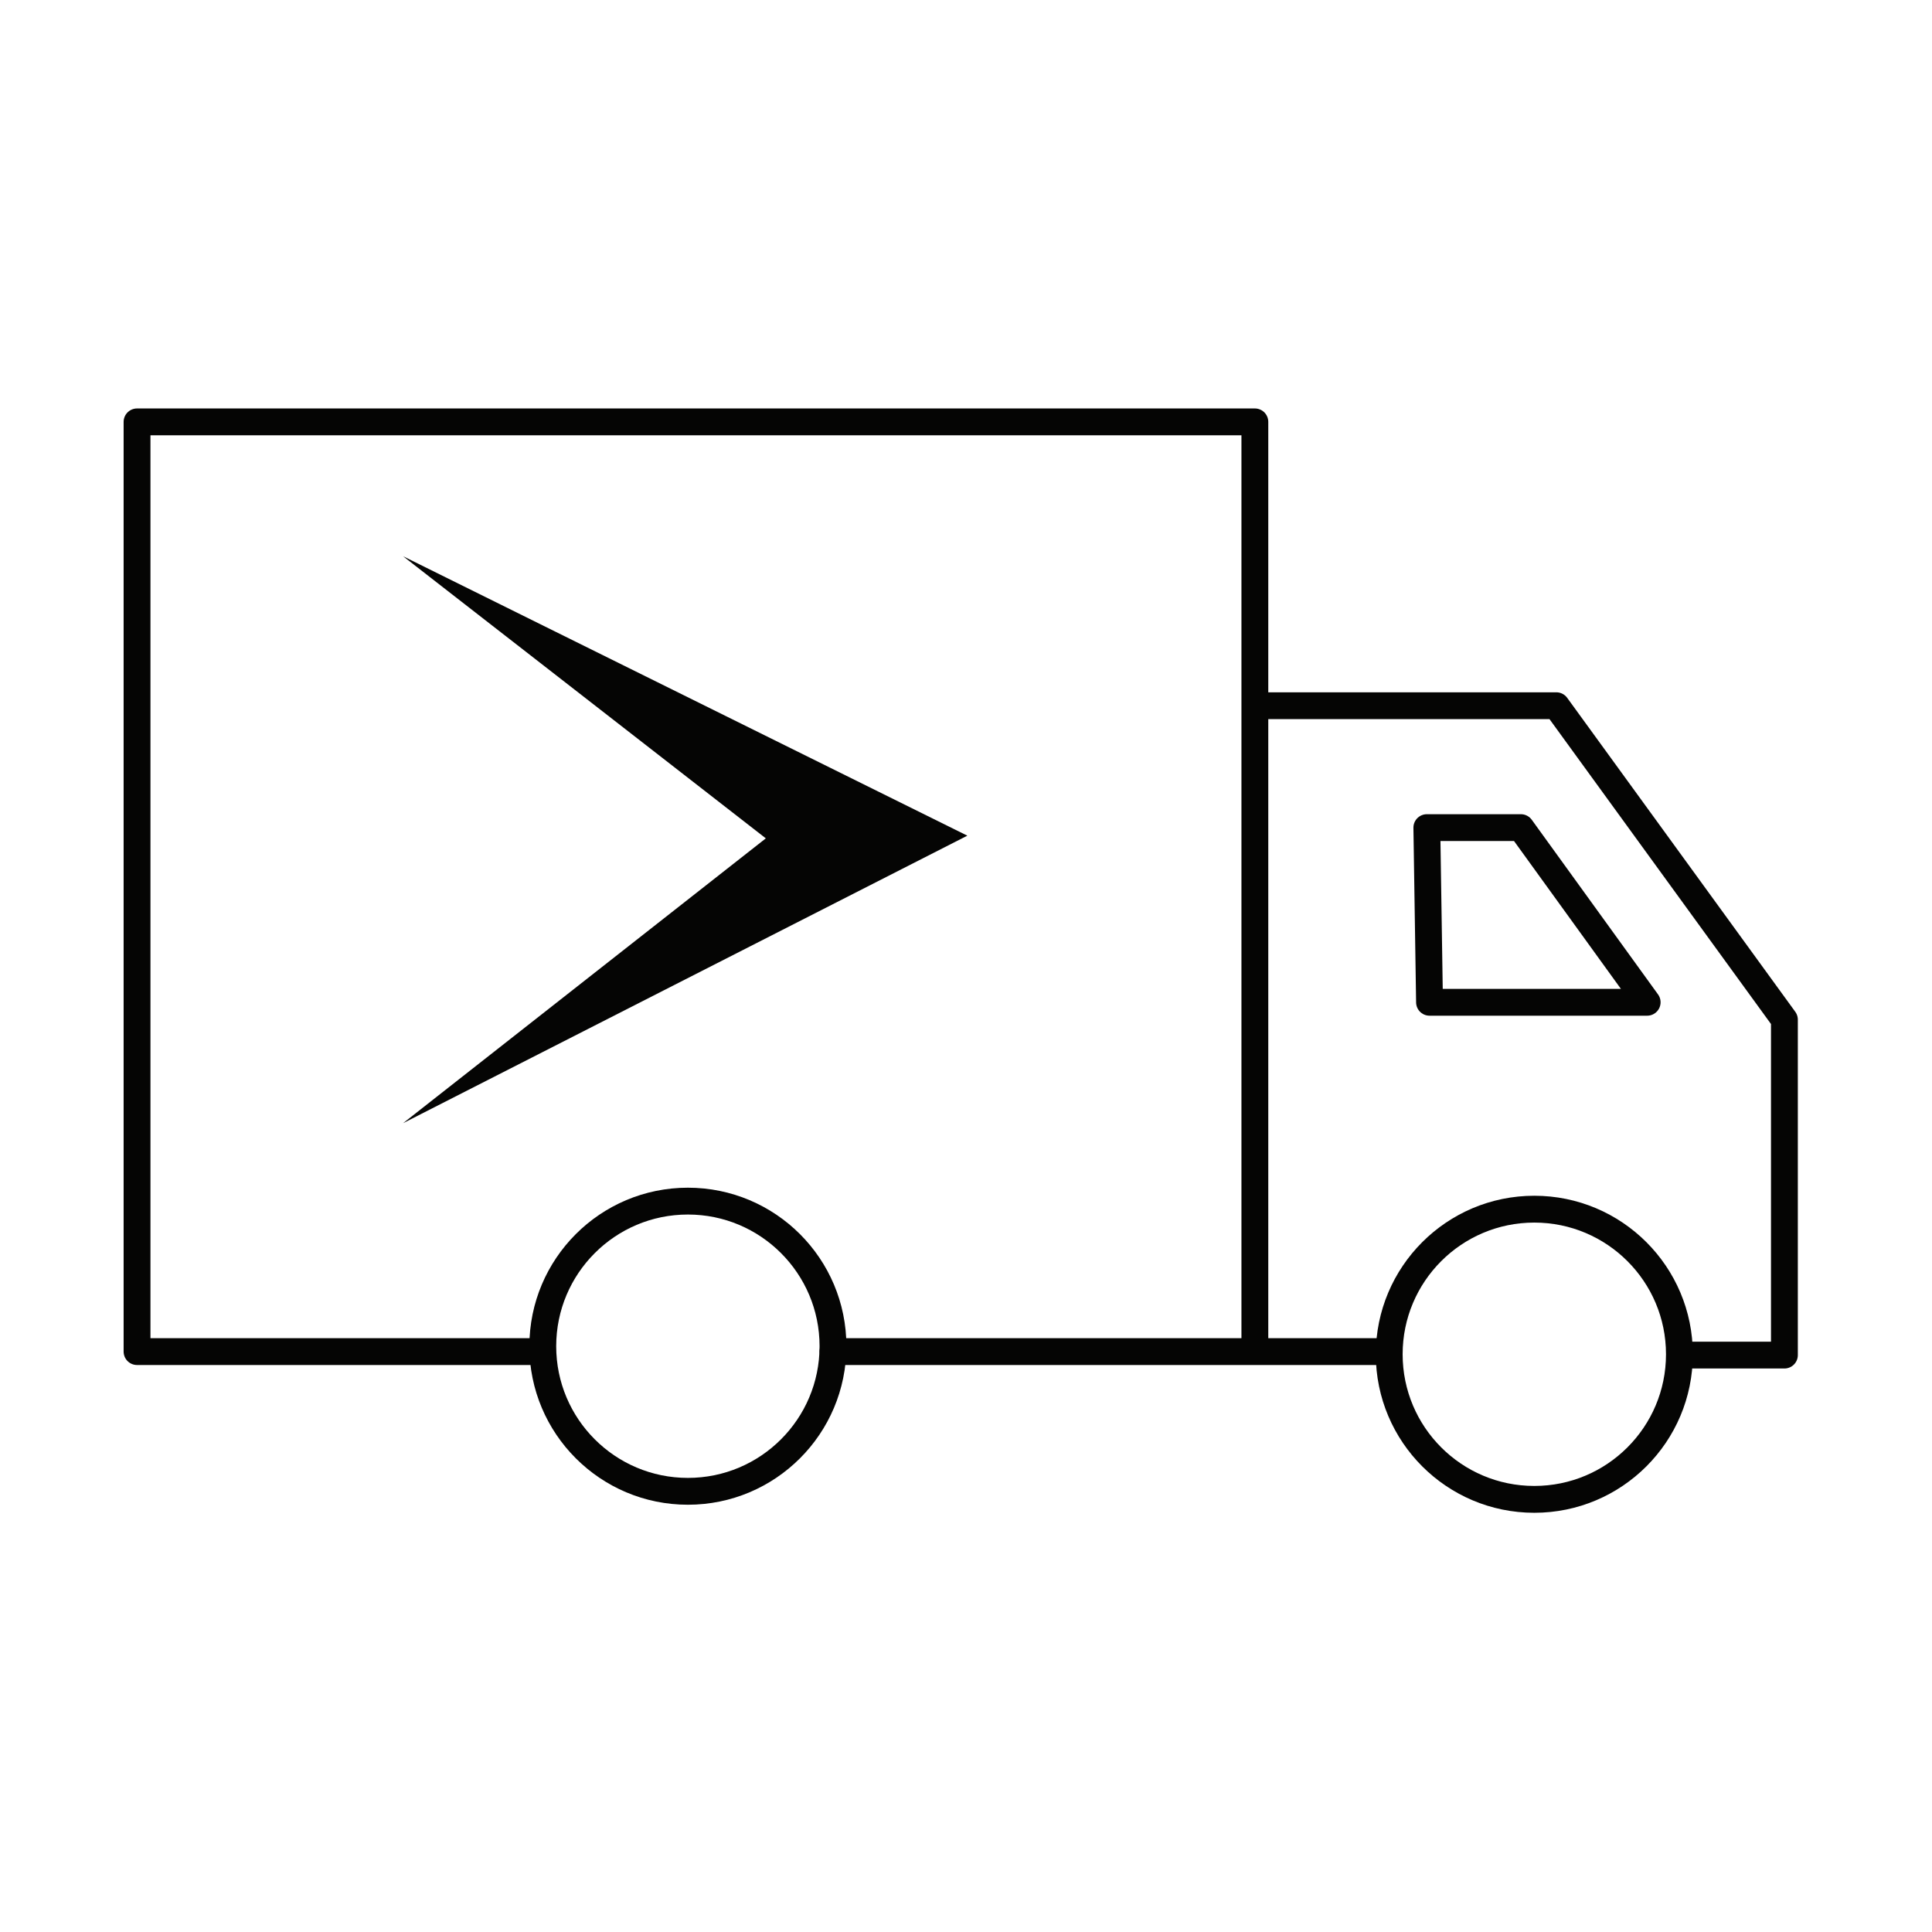 <svg width="72" height="72" viewBox="0 0 72 72" fill="none" xmlns="http://www.w3.org/2000/svg">
<g clip-path="url(#clip0_3425_573)">
<path d="M25.636 55.577C28.622 55.577 31.043 53.156 31.043 50.17C31.043 47.183 28.622 44.762 25.636 44.762C22.649 44.762 20.228 47.183 20.228 50.17C20.228 53.156 22.649 55.577 25.636 55.577Z" stroke="#050504" stroke-linecap="round" stroke-linejoin="round"/>
<path d="M31.043 50.37H46.765M46.765 50.37H51.5M46.765 50.37V26.3M20 50.37H5.107V15.722H46.765V26.3M46.765 26.3H58L66.5 38V50.5H63" stroke="#050504" stroke-linecap="round" stroke-linejoin="round"/>
<path d="M57.179 55.877C60.166 55.877 62.587 53.456 62.587 50.47C62.587 47.483 60.166 45.062 57.179 45.062C54.193 45.062 51.772 47.483 51.772 50.47C51.772 53.456 54.193 55.877 57.179 55.877Z" stroke="#050504" stroke-linecap="round" stroke-linejoin="round"/>
<path d="M53.174 30.843H56.679L61.385 37.352H53.274L53.174 30.843Z" stroke="#050504" stroke-linecap="round" stroke-linejoin="round"/>
<path d="M15.021 20.729L28.54 31.243L15.021 41.858L36.05 31.143" fill="#050504"/>
</g>
<defs>
<clipPath id="clip0_3425_573">
<rect width="72" height="72" fill="white"/>
</clipPath>
</defs>
</svg>
